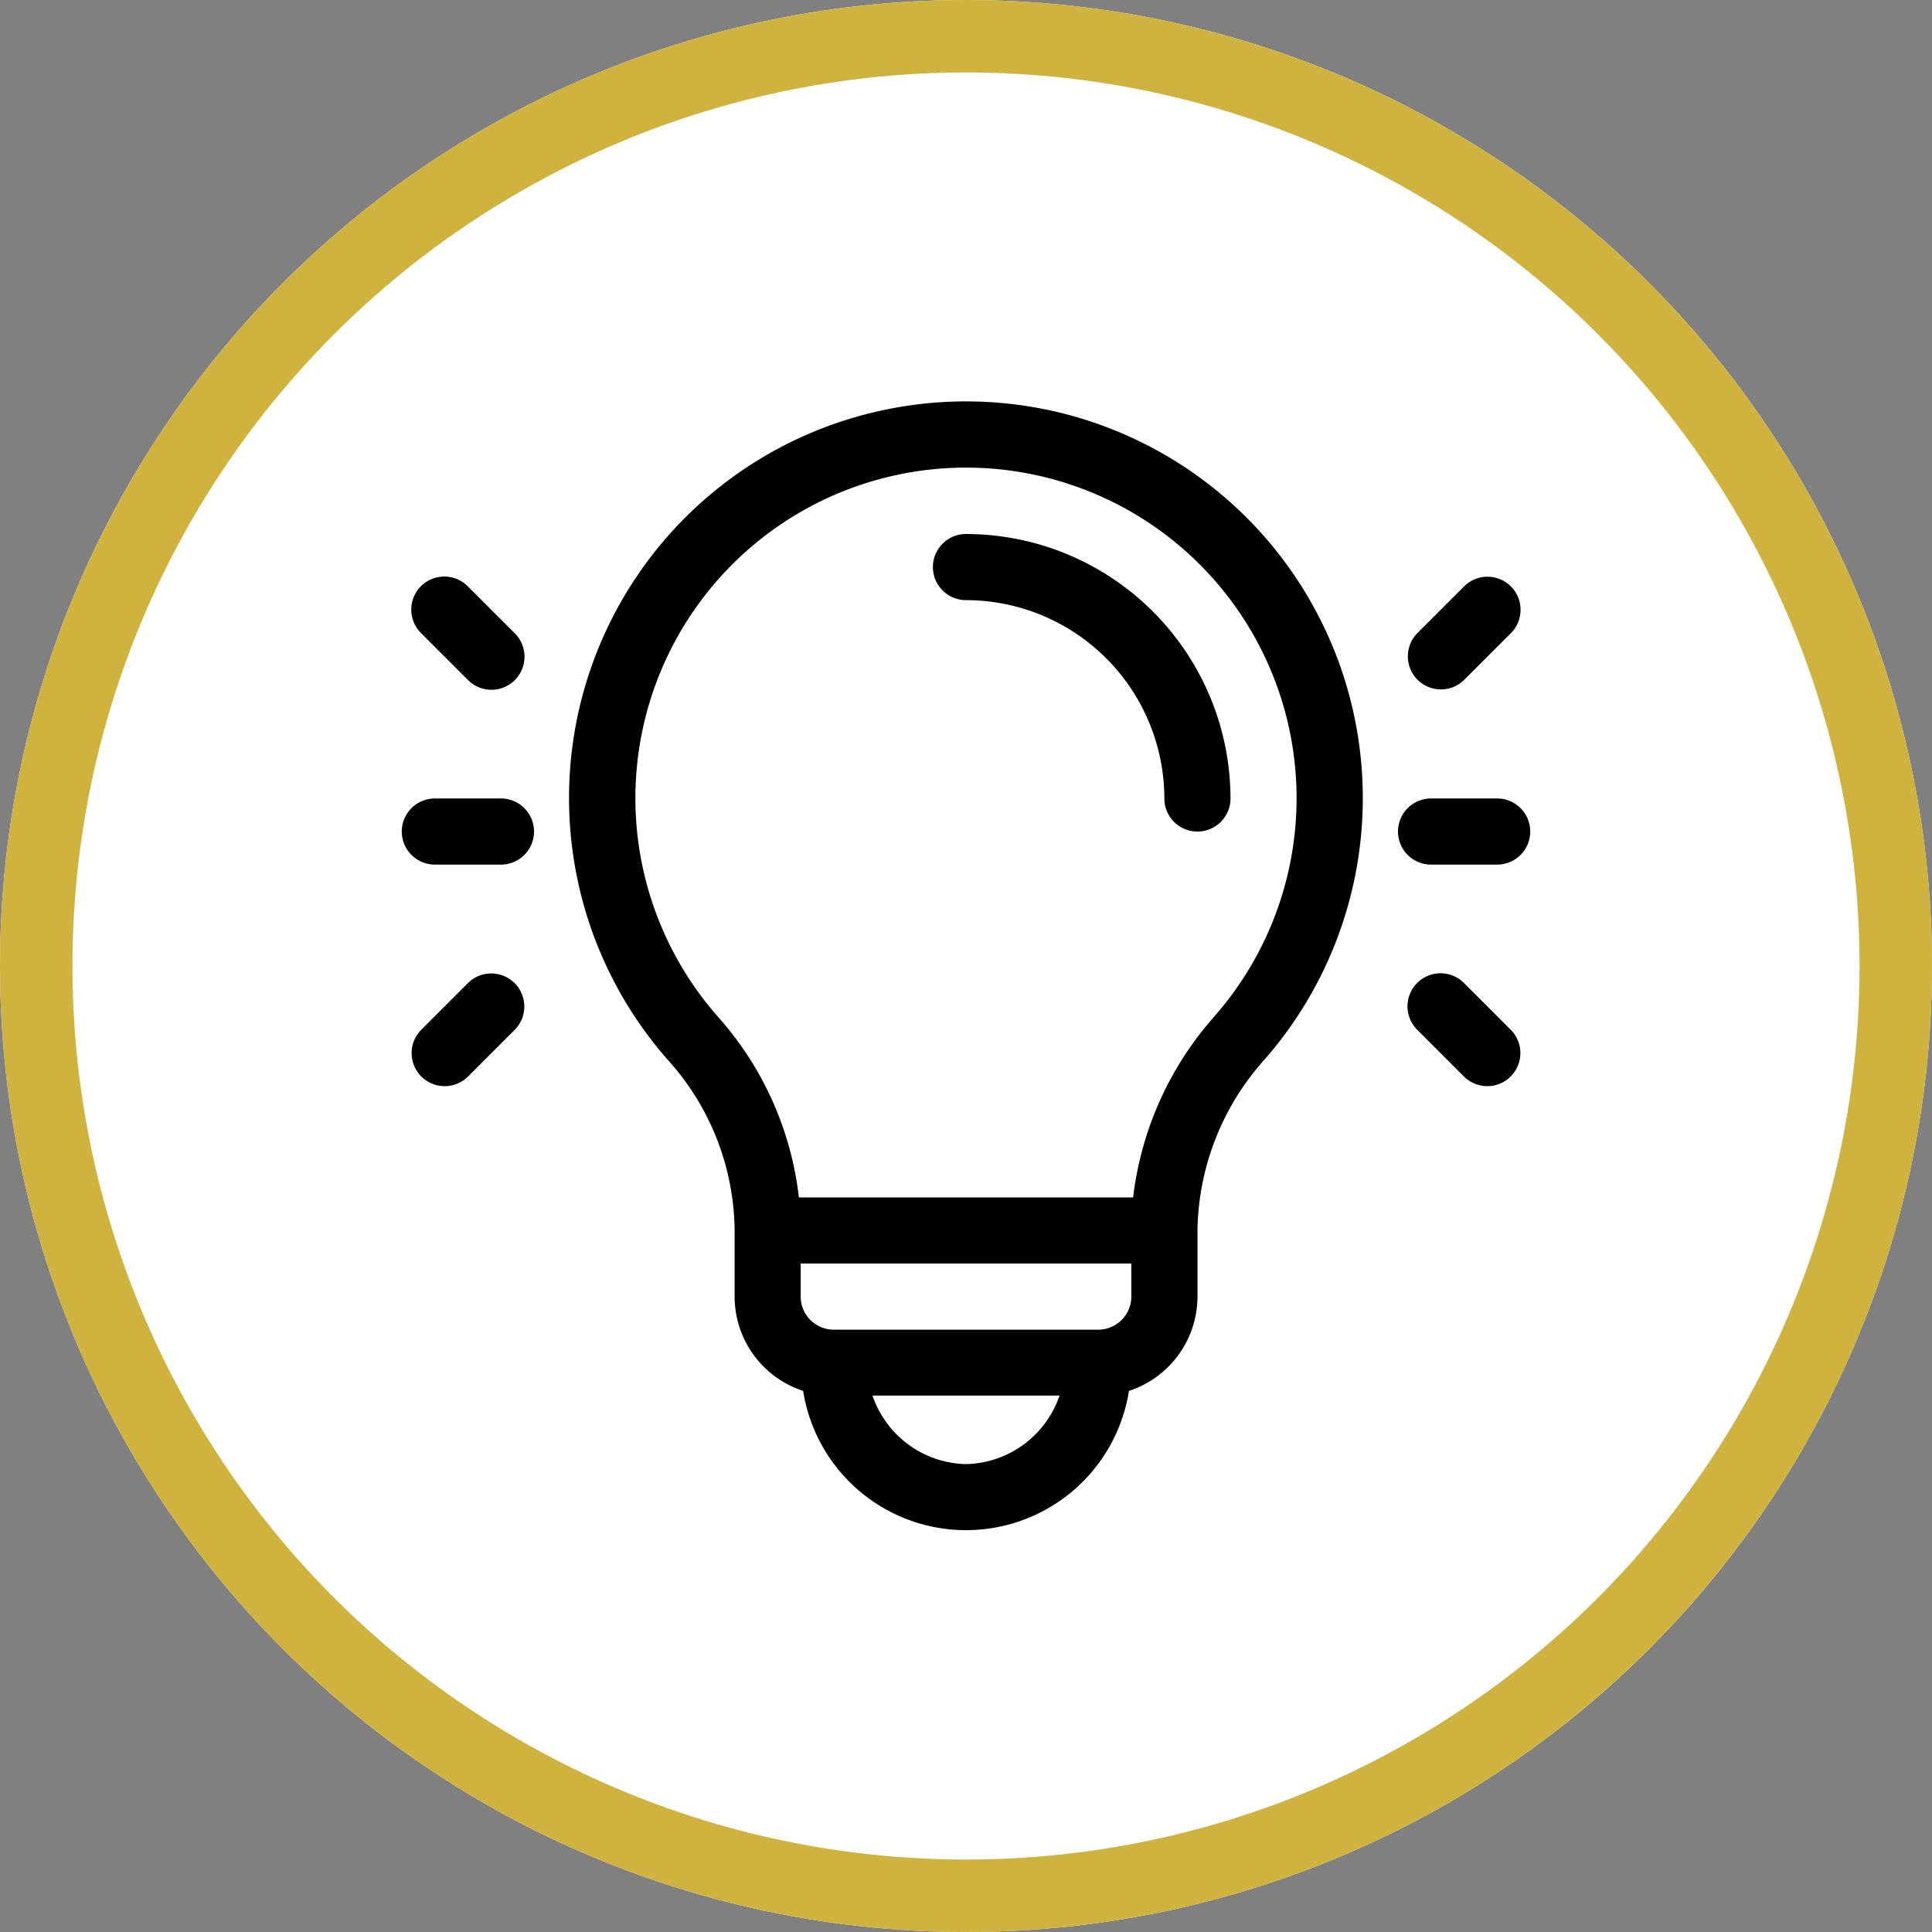 <svg xmlns="http://www.w3.org/2000/svg" width="80" height="80" viewBox="0 0 80 80"><rect x="0" y="0" width="80" height="80" fill="#808080" stroke="none"/><g id="Group_13017" data-name="Group 13017" transform="translate(-870 -3150)"><g id="Ellipse_155" data-name="Ellipse 155" transform="translate(870 3150)" fill="#fff" stroke="#d0b23f" stroke-width="3"><circle cx="40" cy="40" r="40" stroke="none"></circle><circle cx="40" cy="40" r="38.5" fill="none"></circle></g><g id="Group_12998" data-name="Group 12998" transform="translate(886.637 3166.626)"><g id="Group_12983" data-name="Group 12983" transform="translate(21.993 5.486)"><g id="Group_12982" data-name="Group 12982"><path id="Path_12419" data-name="Path 12419" d="M242.354,59.99a1.369,1.369,0,0,0,0,2.738,8.224,8.224,0,0,1,8.215,8.214,1.369,1.369,0,1,0,2.738,0A10.965,10.965,0,0,0,242.354,59.99Z" transform="translate(-240.985 -59.99)"></path></g></g><g id="Group_12985" data-name="Group 12985" transform="translate(6.937 0.012)"><g id="Group_12984" data-name="Group 12984"><path id="Path_12420" data-name="Path 12420" d="M88.907.379a16.418,16.418,0,0,0-8.752,26.957,10.665,10.665,0,0,1,2.7,6.989v2.738a4.113,4.113,0,0,0,2.838,3.905,6.828,6.828,0,0,0,13.49,0,4.113,4.113,0,0,0,2.838-3.905V34.325a10.807,10.807,0,0,1,2.778-7.079A16.429,16.429,0,0,0,88.907.379ZM92.436,44a4.189,4.189,0,0,1-3.872-2.838h7.745A4.189,4.189,0,0,1,92.436,44Zm6.845-6.936a1.37,1.37,0,0,1-1.369,1.369H86.96a1.37,1.37,0,0,1-1.369-1.369V35.694H99.281Zm3.457-11.622a13.727,13.727,0,0,0-3.382,7.515H85.516A13.529,13.529,0,0,0,82.2,25.516a13.689,13.689,0,1,1,20.537-.075Z" transform="translate(-76.01 -0.012)"></path></g></g><g id="Group_12987" data-name="Group 12987" transform="translate(0 16.437)"><g id="Group_12986" data-name="Group 12986"><path id="Path_12421" data-name="Path 12421" d="M4.107,179.99H1.369a1.369,1.369,0,0,0,0,2.738H4.107a1.369,1.369,0,0,0,0-2.738Z" transform="translate(0 -179.99)"></path></g></g><g id="Group_12989" data-name="Group 12989" transform="translate(0.401 7.255)"><g id="Group_12988" data-name="Group 12988"><path id="Path_12422" data-name="Path 12422" d="M8.666,81.72,6.73,79.784A1.369,1.369,0,1,0,4.794,81.72L6.73,83.656A1.369,1.369,0,1,0,8.666,81.72Z" transform="translate(-4.394 -79.383)"></path></g></g><g id="Group_12991" data-name="Group 12991" transform="translate(0.401 23.683)"><g id="Group_12990" data-name="Group 12990"><path id="Path_12423" data-name="Path 12423" d="M8.666,259.784a1.369,1.369,0,0,0-1.936,0L4.794,261.72a1.369,1.369,0,0,0,1.936,1.936l1.936-1.936A1.369,1.369,0,0,0,8.666,259.784Z" transform="translate(-4.394 -259.383)"></path></g></g><g id="Group_12993" data-name="Group 12993" transform="translate(41.251 16.437)"><g id="Group_12992" data-name="Group 12992"><path id="Path_12424" data-name="Path 12424" d="M456.107,179.99h-2.738a1.369,1.369,0,1,0,0,2.738h2.738a1.369,1.369,0,0,0,0-2.738Z" transform="translate(-452 -179.99)"></path></g></g><g id="Group_12995" data-name="Group 12995" transform="translate(41.652 7.255)"><g id="Group_12994" data-name="Group 12994"><path id="Path_12425" data-name="Path 12425" d="M460.666,79.784a1.369,1.369,0,0,0-1.936,0l-1.936,1.936a1.369,1.369,0,0,0,1.936,1.936l1.936-1.936A1.369,1.369,0,0,0,460.666,79.784Z" transform="translate(-456.393 -79.383)"></path></g></g><g id="Group_12997" data-name="Group 12997" transform="translate(41.652 23.683)"><g id="Group_12996" data-name="Group 12996"><path id="Path_12426" data-name="Path 12426" d="M460.666,261.72l-1.936-1.936a1.369,1.369,0,1,0-1.936,1.936l1.936,1.936a1.369,1.369,0,0,0,1.936-1.936Z" transform="translate(-456.393 -259.383)"></path></g></g></g></g></svg>